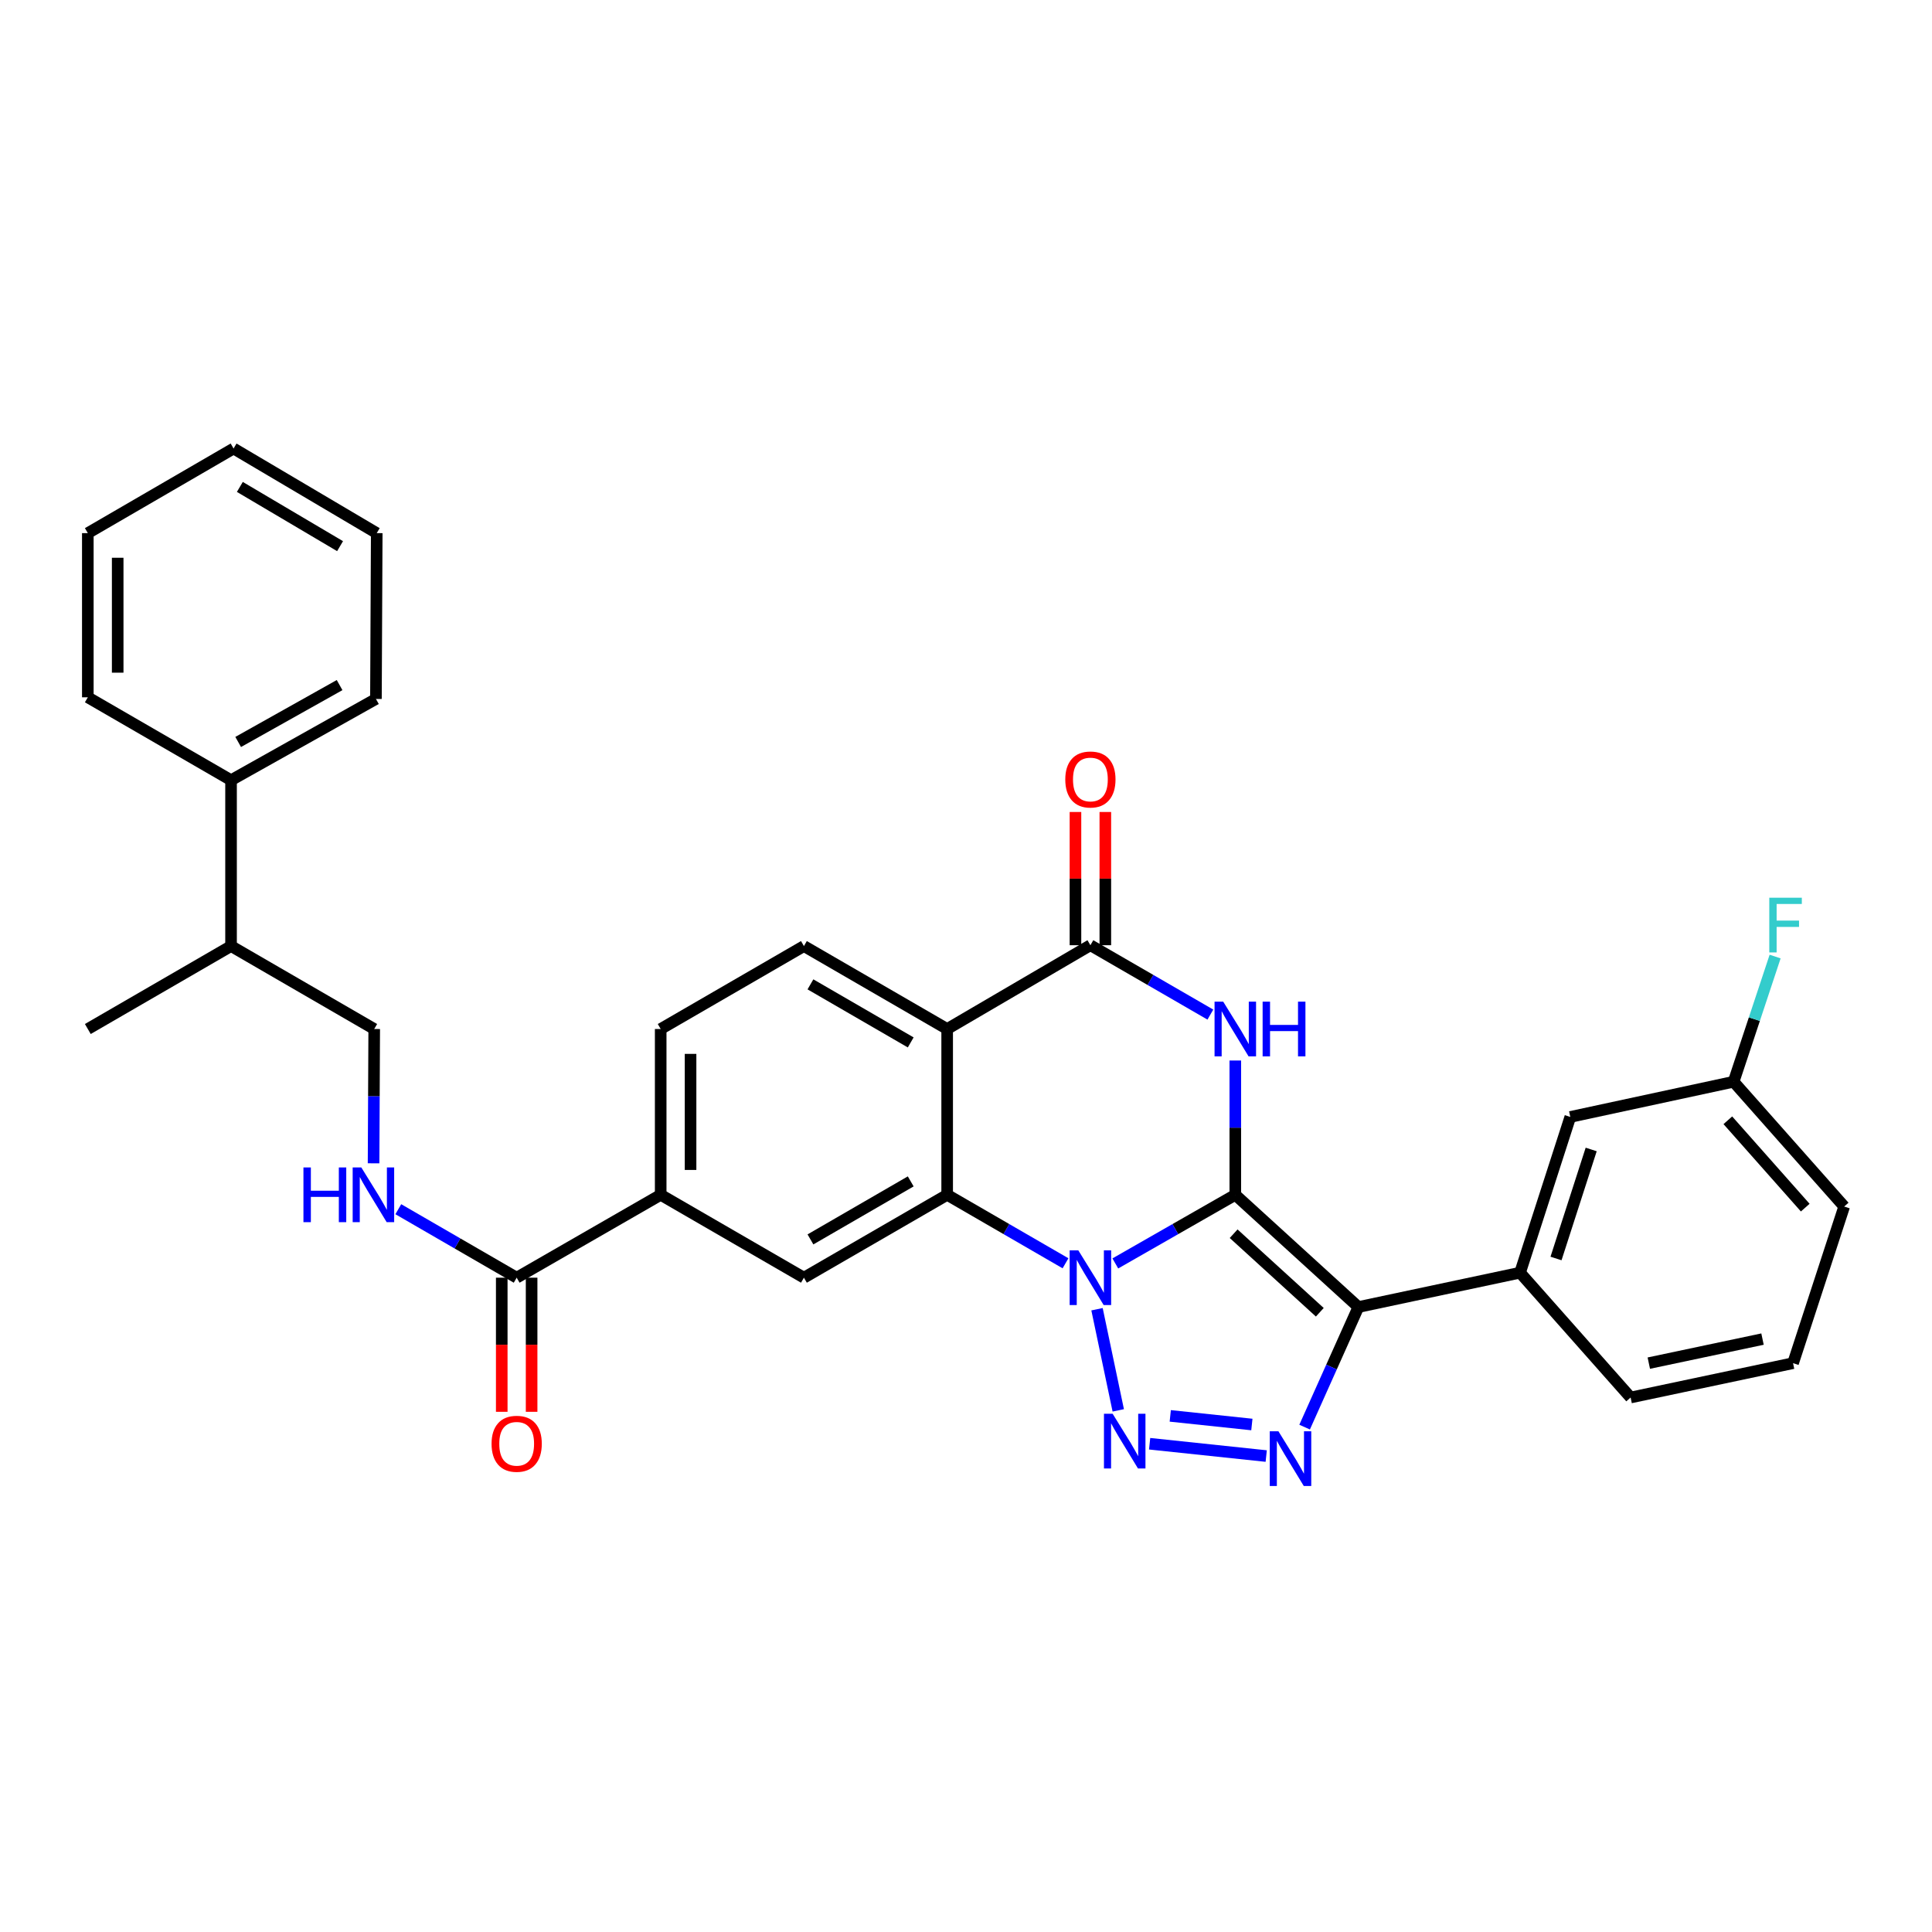 <?xml version='1.0' encoding='iso-8859-1'?>
<svg version='1.1' baseProfile='full'
              xmlns='http://www.w3.org/2000/svg'
                      xmlns:rdkit='http://www.rdkit.org/xml'
                      xmlns:xlink='http://www.w3.org/1999/xlink'
                  xml:space='preserve'
width='1000px' height='1000px' viewBox='0 0 1000 1000'>
<!-- END OF HEADER -->
<rect style='opacity:1.0;fill:#FFFFFF;stroke:none' width='1000' height='1000' x='0' y='0'> </rect>
<path class='bond-0' d='M 639.391,618.432 L 608.34,636.192' style='fill:none;fill-rule:evenodd;stroke:#000000;stroke-width:6px;stroke-linecap:butt;stroke-linejoin:miter;stroke-opacity:1' />
<path class='bond-0' d='M 608.34,636.192 L 577.288,653.953' style='fill:none;fill-rule:evenodd;stroke:#0000FF;stroke-width:6px;stroke-linecap:butt;stroke-linejoin:miter;stroke-opacity:1' />
<path class='bond-1' d='M 639.391,618.432 L 703.1,676.515' style='fill:none;fill-rule:evenodd;stroke:#000000;stroke-width:6px;stroke-linecap:butt;stroke-linejoin:miter;stroke-opacity:1' />
<path class='bond-1' d='M 638.532,638.568 L 683.129,679.227' style='fill:none;fill-rule:evenodd;stroke:#000000;stroke-width:6px;stroke-linecap:butt;stroke-linejoin:miter;stroke-opacity:1' />
<path class='bond-3' d='M 639.391,618.432 L 639.391,583.676' style='fill:none;fill-rule:evenodd;stroke:#000000;stroke-width:6px;stroke-linecap:butt;stroke-linejoin:miter;stroke-opacity:1' />
<path class='bond-3' d='M 639.391,583.676 L 639.391,548.921' style='fill:none;fill-rule:evenodd;stroke:#0000FF;stroke-width:6px;stroke-linecap:butt;stroke-linejoin:miter;stroke-opacity:1' />
<path class='bond-2' d='M 567.815,677.652 L 578.809,730.007' style='fill:none;fill-rule:evenodd;stroke:#0000FF;stroke-width:6px;stroke-linecap:butt;stroke-linejoin:miter;stroke-opacity:1' />
<path class='bond-5' d='M 551.507,653.877 L 520.879,636.154' style='fill:none;fill-rule:evenodd;stroke:#0000FF;stroke-width:6px;stroke-linecap:butt;stroke-linejoin:miter;stroke-opacity:1' />
<path class='bond-5' d='M 520.879,636.154 L 490.252,618.432' style='fill:none;fill-rule:evenodd;stroke:#000000;stroke-width:6px;stroke-linecap:butt;stroke-linejoin:miter;stroke-opacity:1' />
<path class='bond-4' d='M 703.1,676.515 L 689.184,707.593' style='fill:none;fill-rule:evenodd;stroke:#000000;stroke-width:6px;stroke-linecap:butt;stroke-linejoin:miter;stroke-opacity:1' />
<path class='bond-4' d='M 689.184,707.593 L 675.268,738.671' style='fill:none;fill-rule:evenodd;stroke:#0000FF;stroke-width:6px;stroke-linecap:butt;stroke-linejoin:miter;stroke-opacity:1' />
<path class='bond-9' d='M 703.1,676.515 L 786.778,658.737' style='fill:none;fill-rule:evenodd;stroke:#000000;stroke-width:6px;stroke-linecap:butt;stroke-linejoin:miter;stroke-opacity:1' />
<path class='bond-32' d='M 595.046,747.273 L 655.392,753.651' style='fill:none;fill-rule:evenodd;stroke:#0000FF;stroke-width:6px;stroke-linecap:butt;stroke-linejoin:miter;stroke-opacity:1' />
<path class='bond-32' d='M 605.723,732.856 L 647.965,737.321' style='fill:none;fill-rule:evenodd;stroke:#0000FF;stroke-width:6px;stroke-linecap:butt;stroke-linejoin:miter;stroke-opacity:1' />
<path class='bond-7' d='M 626.485,525.152 L 595.436,507.198' style='fill:none;fill-rule:evenodd;stroke:#0000FF;stroke-width:6px;stroke-linecap:butt;stroke-linejoin:miter;stroke-opacity:1' />
<path class='bond-7' d='M 595.436,507.198 L 564.388,489.244' style='fill:none;fill-rule:evenodd;stroke:#000000;stroke-width:6px;stroke-linecap:butt;stroke-linejoin:miter;stroke-opacity:1' />
<path class='bond-8' d='M 490.252,618.432 L 416.108,661.331' style='fill:none;fill-rule:evenodd;stroke:#000000;stroke-width:6px;stroke-linecap:butt;stroke-linejoin:miter;stroke-opacity:1' />
<path class='bond-8' d='M 471.388,611.486 L 419.487,641.515' style='fill:none;fill-rule:evenodd;stroke:#000000;stroke-width:6px;stroke-linecap:butt;stroke-linejoin:miter;stroke-opacity:1' />
<path class='bond-33' d='M 490.252,618.432 L 490.252,532.615' style='fill:none;fill-rule:evenodd;stroke:#000000;stroke-width:6px;stroke-linecap:butt;stroke-linejoin:miter;stroke-opacity:1' />
<path class='bond-6' d='M 490.252,532.615 L 564.388,489.244' style='fill:none;fill-rule:evenodd;stroke:#000000;stroke-width:6px;stroke-linecap:butt;stroke-linejoin:miter;stroke-opacity:1' />
<path class='bond-12' d='M 490.252,532.615 L 416.108,489.682' style='fill:none;fill-rule:evenodd;stroke:#000000;stroke-width:6px;stroke-linecap:butt;stroke-linejoin:miter;stroke-opacity:1' />
<path class='bond-12' d='M 471.384,539.554 L 419.483,509.5' style='fill:none;fill-rule:evenodd;stroke:#000000;stroke-width:6px;stroke-linecap:butt;stroke-linejoin:miter;stroke-opacity:1' />
<path class='bond-14' d='M 572.117,489.244 L 572.117,454.763' style='fill:none;fill-rule:evenodd;stroke:#000000;stroke-width:6px;stroke-linecap:butt;stroke-linejoin:miter;stroke-opacity:1' />
<path class='bond-14' d='M 572.117,454.763 L 572.117,420.283' style='fill:none;fill-rule:evenodd;stroke:#FF0000;stroke-width:6px;stroke-linecap:butt;stroke-linejoin:miter;stroke-opacity:1' />
<path class='bond-14' d='M 556.658,489.244 L 556.658,454.763' style='fill:none;fill-rule:evenodd;stroke:#000000;stroke-width:6px;stroke-linecap:butt;stroke-linejoin:miter;stroke-opacity:1' />
<path class='bond-14' d='M 556.658,454.763 L 556.658,420.283' style='fill:none;fill-rule:evenodd;stroke:#FF0000;stroke-width:6px;stroke-linecap:butt;stroke-linejoin:miter;stroke-opacity:1' />
<path class='bond-11' d='M 416.108,661.331 L 341.972,618.432' style='fill:none;fill-rule:evenodd;stroke:#000000;stroke-width:6px;stroke-linecap:butt;stroke-linejoin:miter;stroke-opacity:1' />
<path class='bond-15' d='M 786.778,658.737 L 812.784,578.126' style='fill:none;fill-rule:evenodd;stroke:#000000;stroke-width:6px;stroke-linecap:butt;stroke-linejoin:miter;stroke-opacity:1' />
<path class='bond-15' d='M 805.392,651.392 L 823.596,594.964' style='fill:none;fill-rule:evenodd;stroke:#000000;stroke-width:6px;stroke-linecap:butt;stroke-linejoin:miter;stroke-opacity:1' />
<path class='bond-23' d='M 786.778,658.737 L 844.003,723.348' style='fill:none;fill-rule:evenodd;stroke:#000000;stroke-width:6px;stroke-linecap:butt;stroke-linejoin:miter;stroke-opacity:1' />
<path class='bond-10' d='M 267.432,661.331 L 341.972,618.432' style='fill:none;fill-rule:evenodd;stroke:#000000;stroke-width:6px;stroke-linecap:butt;stroke-linejoin:miter;stroke-opacity:1' />
<path class='bond-13' d='M 267.432,661.331 L 236.797,643.608' style='fill:none;fill-rule:evenodd;stroke:#000000;stroke-width:6px;stroke-linecap:butt;stroke-linejoin:miter;stroke-opacity:1' />
<path class='bond-13' d='M 236.797,643.608 L 206.161,625.884' style='fill:none;fill-rule:evenodd;stroke:#0000FF;stroke-width:6px;stroke-linecap:butt;stroke-linejoin:miter;stroke-opacity:1' />
<path class='bond-17' d='M 259.703,661.331 L 259.703,696.04' style='fill:none;fill-rule:evenodd;stroke:#000000;stroke-width:6px;stroke-linecap:butt;stroke-linejoin:miter;stroke-opacity:1' />
<path class='bond-17' d='M 259.703,696.04 L 259.703,730.749' style='fill:none;fill-rule:evenodd;stroke:#FF0000;stroke-width:6px;stroke-linecap:butt;stroke-linejoin:miter;stroke-opacity:1' />
<path class='bond-17' d='M 275.162,661.331 L 275.162,696.04' style='fill:none;fill-rule:evenodd;stroke:#000000;stroke-width:6px;stroke-linecap:butt;stroke-linejoin:miter;stroke-opacity:1' />
<path class='bond-17' d='M 275.162,696.04 L 275.162,730.749' style='fill:none;fill-rule:evenodd;stroke:#FF0000;stroke-width:6px;stroke-linecap:butt;stroke-linejoin:miter;stroke-opacity:1' />
<path class='bond-34' d='M 341.972,618.432 L 341.972,532.615' style='fill:none;fill-rule:evenodd;stroke:#000000;stroke-width:6px;stroke-linecap:butt;stroke-linejoin:miter;stroke-opacity:1' />
<path class='bond-34' d='M 357.431,605.559 L 357.431,545.488' style='fill:none;fill-rule:evenodd;stroke:#000000;stroke-width:6px;stroke-linecap:butt;stroke-linejoin:miter;stroke-opacity:1' />
<path class='bond-16' d='M 416.108,489.682 L 341.972,532.615' style='fill:none;fill-rule:evenodd;stroke:#000000;stroke-width:6px;stroke-linecap:butt;stroke-linejoin:miter;stroke-opacity:1' />
<path class='bond-18' d='M 193.358,602.126 L 193.525,567.371' style='fill:none;fill-rule:evenodd;stroke:#0000FF;stroke-width:6px;stroke-linecap:butt;stroke-linejoin:miter;stroke-opacity:1' />
<path class='bond-18' d='M 193.525,567.371 L 193.692,532.615' style='fill:none;fill-rule:evenodd;stroke:#000000;stroke-width:6px;stroke-linecap:butt;stroke-linejoin:miter;stroke-opacity:1' />
<path class='bond-21' d='M 812.784,578.126 L 897.312,559.91' style='fill:none;fill-rule:evenodd;stroke:#000000;stroke-width:6px;stroke-linecap:butt;stroke-linejoin:miter;stroke-opacity:1' />
<path class='bond-20' d='M 193.692,532.615 L 119.59,489.682' style='fill:none;fill-rule:evenodd;stroke:#000000;stroke-width:6px;stroke-linecap:butt;stroke-linejoin:miter;stroke-opacity:1' />
<path class='bond-19' d='M 119.59,403.831 L 119.59,489.682' style='fill:none;fill-rule:evenodd;stroke:#000000;stroke-width:6px;stroke-linecap:butt;stroke-linejoin:miter;stroke-opacity:1' />
<path class='bond-26' d='M 119.59,403.831 L 194.585,361.773' style='fill:none;fill-rule:evenodd;stroke:#000000;stroke-width:6px;stroke-linecap:butt;stroke-linejoin:miter;stroke-opacity:1' />
<path class='bond-26' d='M 123.278,384.039 L 175.774,354.598' style='fill:none;fill-rule:evenodd;stroke:#000000;stroke-width:6px;stroke-linecap:butt;stroke-linejoin:miter;stroke-opacity:1' />
<path class='bond-27' d='M 119.59,403.831 L 45.455,360.923' style='fill:none;fill-rule:evenodd;stroke:#000000;stroke-width:6px;stroke-linecap:butt;stroke-linejoin:miter;stroke-opacity:1' />
<path class='bond-28' d='M 119.59,489.682 L 45.455,532.615' style='fill:none;fill-rule:evenodd;stroke:#000000;stroke-width:6px;stroke-linecap:butt;stroke-linejoin:miter;stroke-opacity:1' />
<path class='bond-22' d='M 897.312,559.91 L 908.055,527.511' style='fill:none;fill-rule:evenodd;stroke:#000000;stroke-width:6px;stroke-linecap:butt;stroke-linejoin:miter;stroke-opacity:1' />
<path class='bond-22' d='M 908.055,527.511 L 918.799,495.113' style='fill:none;fill-rule:evenodd;stroke:#33CCCC;stroke-width:6px;stroke-linecap:butt;stroke-linejoin:miter;stroke-opacity:1' />
<path class='bond-35' d='M 897.312,559.91 L 954.545,624.504' style='fill:none;fill-rule:evenodd;stroke:#000000;stroke-width:6px;stroke-linecap:butt;stroke-linejoin:miter;stroke-opacity:1' />
<path class='bond-35' d='M 894.326,579.851 L 934.39,625.067' style='fill:none;fill-rule:evenodd;stroke:#000000;stroke-width:6px;stroke-linecap:butt;stroke-linejoin:miter;stroke-opacity:1' />
<path class='bond-24' d='M 844.003,723.348 L 928.084,705.57' style='fill:none;fill-rule:evenodd;stroke:#000000;stroke-width:6px;stroke-linecap:butt;stroke-linejoin:miter;stroke-opacity:1' />
<path class='bond-24' d='M 853.417,705.557 L 912.274,693.112' style='fill:none;fill-rule:evenodd;stroke:#000000;stroke-width:6px;stroke-linecap:butt;stroke-linejoin:miter;stroke-opacity:1' />
<path class='bond-25' d='M 928.084,705.57 L 954.545,624.504' style='fill:none;fill-rule:evenodd;stroke:#000000;stroke-width:6px;stroke-linecap:butt;stroke-linejoin:miter;stroke-opacity:1' />
<path class='bond-29' d='M 194.585,361.773 L 194.997,275.949' style='fill:none;fill-rule:evenodd;stroke:#000000;stroke-width:6px;stroke-linecap:butt;stroke-linejoin:miter;stroke-opacity:1' />
<path class='bond-30' d='M 45.455,360.923 L 45.455,275.949' style='fill:none;fill-rule:evenodd;stroke:#000000;stroke-width:6px;stroke-linecap:butt;stroke-linejoin:miter;stroke-opacity:1' />
<path class='bond-30' d='M 60.914,348.177 L 60.914,288.695' style='fill:none;fill-rule:evenodd;stroke:#000000;stroke-width:6px;stroke-linecap:butt;stroke-linejoin:miter;stroke-opacity:1' />
<path class='bond-36' d='M 194.997,275.949 L 120.896,232.147' style='fill:none;fill-rule:evenodd;stroke:#000000;stroke-width:6px;stroke-linecap:butt;stroke-linejoin:miter;stroke-opacity:1' />
<path class='bond-36' d='M 176.016,282.687 L 124.145,252.026' style='fill:none;fill-rule:evenodd;stroke:#000000;stroke-width:6px;stroke-linecap:butt;stroke-linejoin:miter;stroke-opacity:1' />
<path class='bond-31' d='M 45.455,275.949 L 120.896,232.147' style='fill:none;fill-rule:evenodd;stroke:#000000;stroke-width:6px;stroke-linecap:butt;stroke-linejoin:miter;stroke-opacity:1' />
<path  class='atom-1' d='M 558.128 647.171
L 567.408 662.171
Q 568.328 663.651, 569.808 666.331
Q 571.288 669.011, 571.368 669.171
L 571.368 647.171
L 575.128 647.171
L 575.128 675.491
L 571.248 675.491
L 561.288 659.091
Q 560.128 657.171, 558.888 654.971
Q 557.688 652.771, 557.328 652.091
L 557.328 675.491
L 553.648 675.491
L 553.648 647.171
L 558.128 647.171
' fill='#0000FF'/>
<path  class='atom-3' d='M 575.889 731.75
L 585.169 746.75
Q 586.089 748.23, 587.569 750.91
Q 589.049 753.59, 589.129 753.75
L 589.129 731.75
L 592.889 731.75
L 592.889 760.07
L 589.009 760.07
L 579.049 743.67
Q 577.889 741.75, 576.649 739.55
Q 575.449 737.35, 575.089 736.67
L 575.089 760.07
L 571.409 760.07
L 571.409 731.75
L 575.889 731.75
' fill='#0000FF'/>
<path  class='atom-4' d='M 633.131 518.455
L 642.411 533.455
Q 643.331 534.935, 644.811 537.615
Q 646.291 540.295, 646.371 540.455
L 646.371 518.455
L 650.131 518.455
L 650.131 546.775
L 646.251 546.775
L 636.291 530.375
Q 635.131 528.455, 633.891 526.255
Q 632.691 524.055, 632.331 523.375
L 632.331 546.775
L 628.651 546.775
L 628.651 518.455
L 633.131 518.455
' fill='#0000FF'/>
<path  class='atom-4' d='M 653.531 518.455
L 657.371 518.455
L 657.371 530.495
L 671.851 530.495
L 671.851 518.455
L 675.691 518.455
L 675.691 546.775
L 671.851 546.775
L 671.851 533.695
L 657.371 533.695
L 657.371 546.775
L 653.531 546.775
L 653.531 518.455
' fill='#0000FF'/>
<path  class='atom-5' d='M 661.705 740.82
L 670.985 755.82
Q 671.905 757.3, 673.385 759.98
Q 674.865 762.66, 674.945 762.82
L 674.945 740.82
L 678.705 740.82
L 678.705 769.14
L 674.825 769.14
L 664.865 752.74
Q 663.705 750.82, 662.465 748.62
Q 661.265 746.42, 660.905 745.74
L 660.905 769.14
L 657.225 769.14
L 657.225 740.82
L 661.705 740.82
' fill='#0000FF'/>
<path  class='atom-14' d='M 157.06 604.272
L 160.9 604.272
L 160.9 616.312
L 175.38 616.312
L 175.38 604.272
L 179.22 604.272
L 179.22 632.592
L 175.38 632.592
L 175.38 619.512
L 160.9 619.512
L 160.9 632.592
L 157.06 632.592
L 157.06 604.272
' fill='#0000FF'/>
<path  class='atom-14' d='M 187.02 604.272
L 196.3 619.272
Q 197.22 620.752, 198.7 623.432
Q 200.18 626.112, 200.26 626.272
L 200.26 604.272
L 204.02 604.272
L 204.02 632.592
L 200.14 632.592
L 190.18 616.192
Q 189.02 614.272, 187.78 612.072
Q 186.58 609.872, 186.22 609.192
L 186.22 632.592
L 182.54 632.592
L 182.54 604.272
L 187.02 604.272
' fill='#0000FF'/>
<path  class='atom-15' d='M 551.388 403.456
Q 551.388 396.656, 554.748 392.856
Q 558.108 389.056, 564.388 389.056
Q 570.668 389.056, 574.028 392.856
Q 577.388 396.656, 577.388 403.456
Q 577.388 410.336, 573.988 414.256
Q 570.588 418.136, 564.388 418.136
Q 558.148 418.136, 554.748 414.256
Q 551.388 410.376, 551.388 403.456
M 564.388 414.936
Q 568.708 414.936, 571.028 412.056
Q 573.388 409.136, 573.388 403.456
Q 573.388 397.896, 571.028 395.096
Q 568.708 392.256, 564.388 392.256
Q 560.068 392.256, 557.708 395.056
Q 555.388 397.856, 555.388 403.456
Q 555.388 409.176, 557.708 412.056
Q 560.068 414.936, 564.388 414.936
' fill='#FF0000'/>
<path  class='atom-18' d='M 254.432 747.296
Q 254.432 740.496, 257.792 736.696
Q 261.152 732.896, 267.432 732.896
Q 273.712 732.896, 277.072 736.696
Q 280.432 740.496, 280.432 747.296
Q 280.432 754.176, 277.032 758.096
Q 273.632 761.976, 267.432 761.976
Q 261.192 761.976, 257.792 758.096
Q 254.432 754.216, 254.432 747.296
M 267.432 758.776
Q 271.752 758.776, 274.072 755.896
Q 276.432 752.976, 276.432 747.296
Q 276.432 741.736, 274.072 738.936
Q 271.752 736.096, 267.432 736.096
Q 263.112 736.096, 260.752 738.896
Q 258.432 741.696, 258.432 747.296
Q 258.432 753.016, 260.752 755.896
Q 263.112 758.776, 267.432 758.776
' fill='#FF0000'/>
<path  class='atom-23' d='M 915.782 464.657
L 932.622 464.657
L 932.622 467.897
L 919.582 467.897
L 919.582 476.497
L 931.182 476.497
L 931.182 479.777
L 919.582 479.777
L 919.582 492.977
L 915.782 492.977
L 915.782 464.657
' fill='#33CCCC'/>
</svg>

